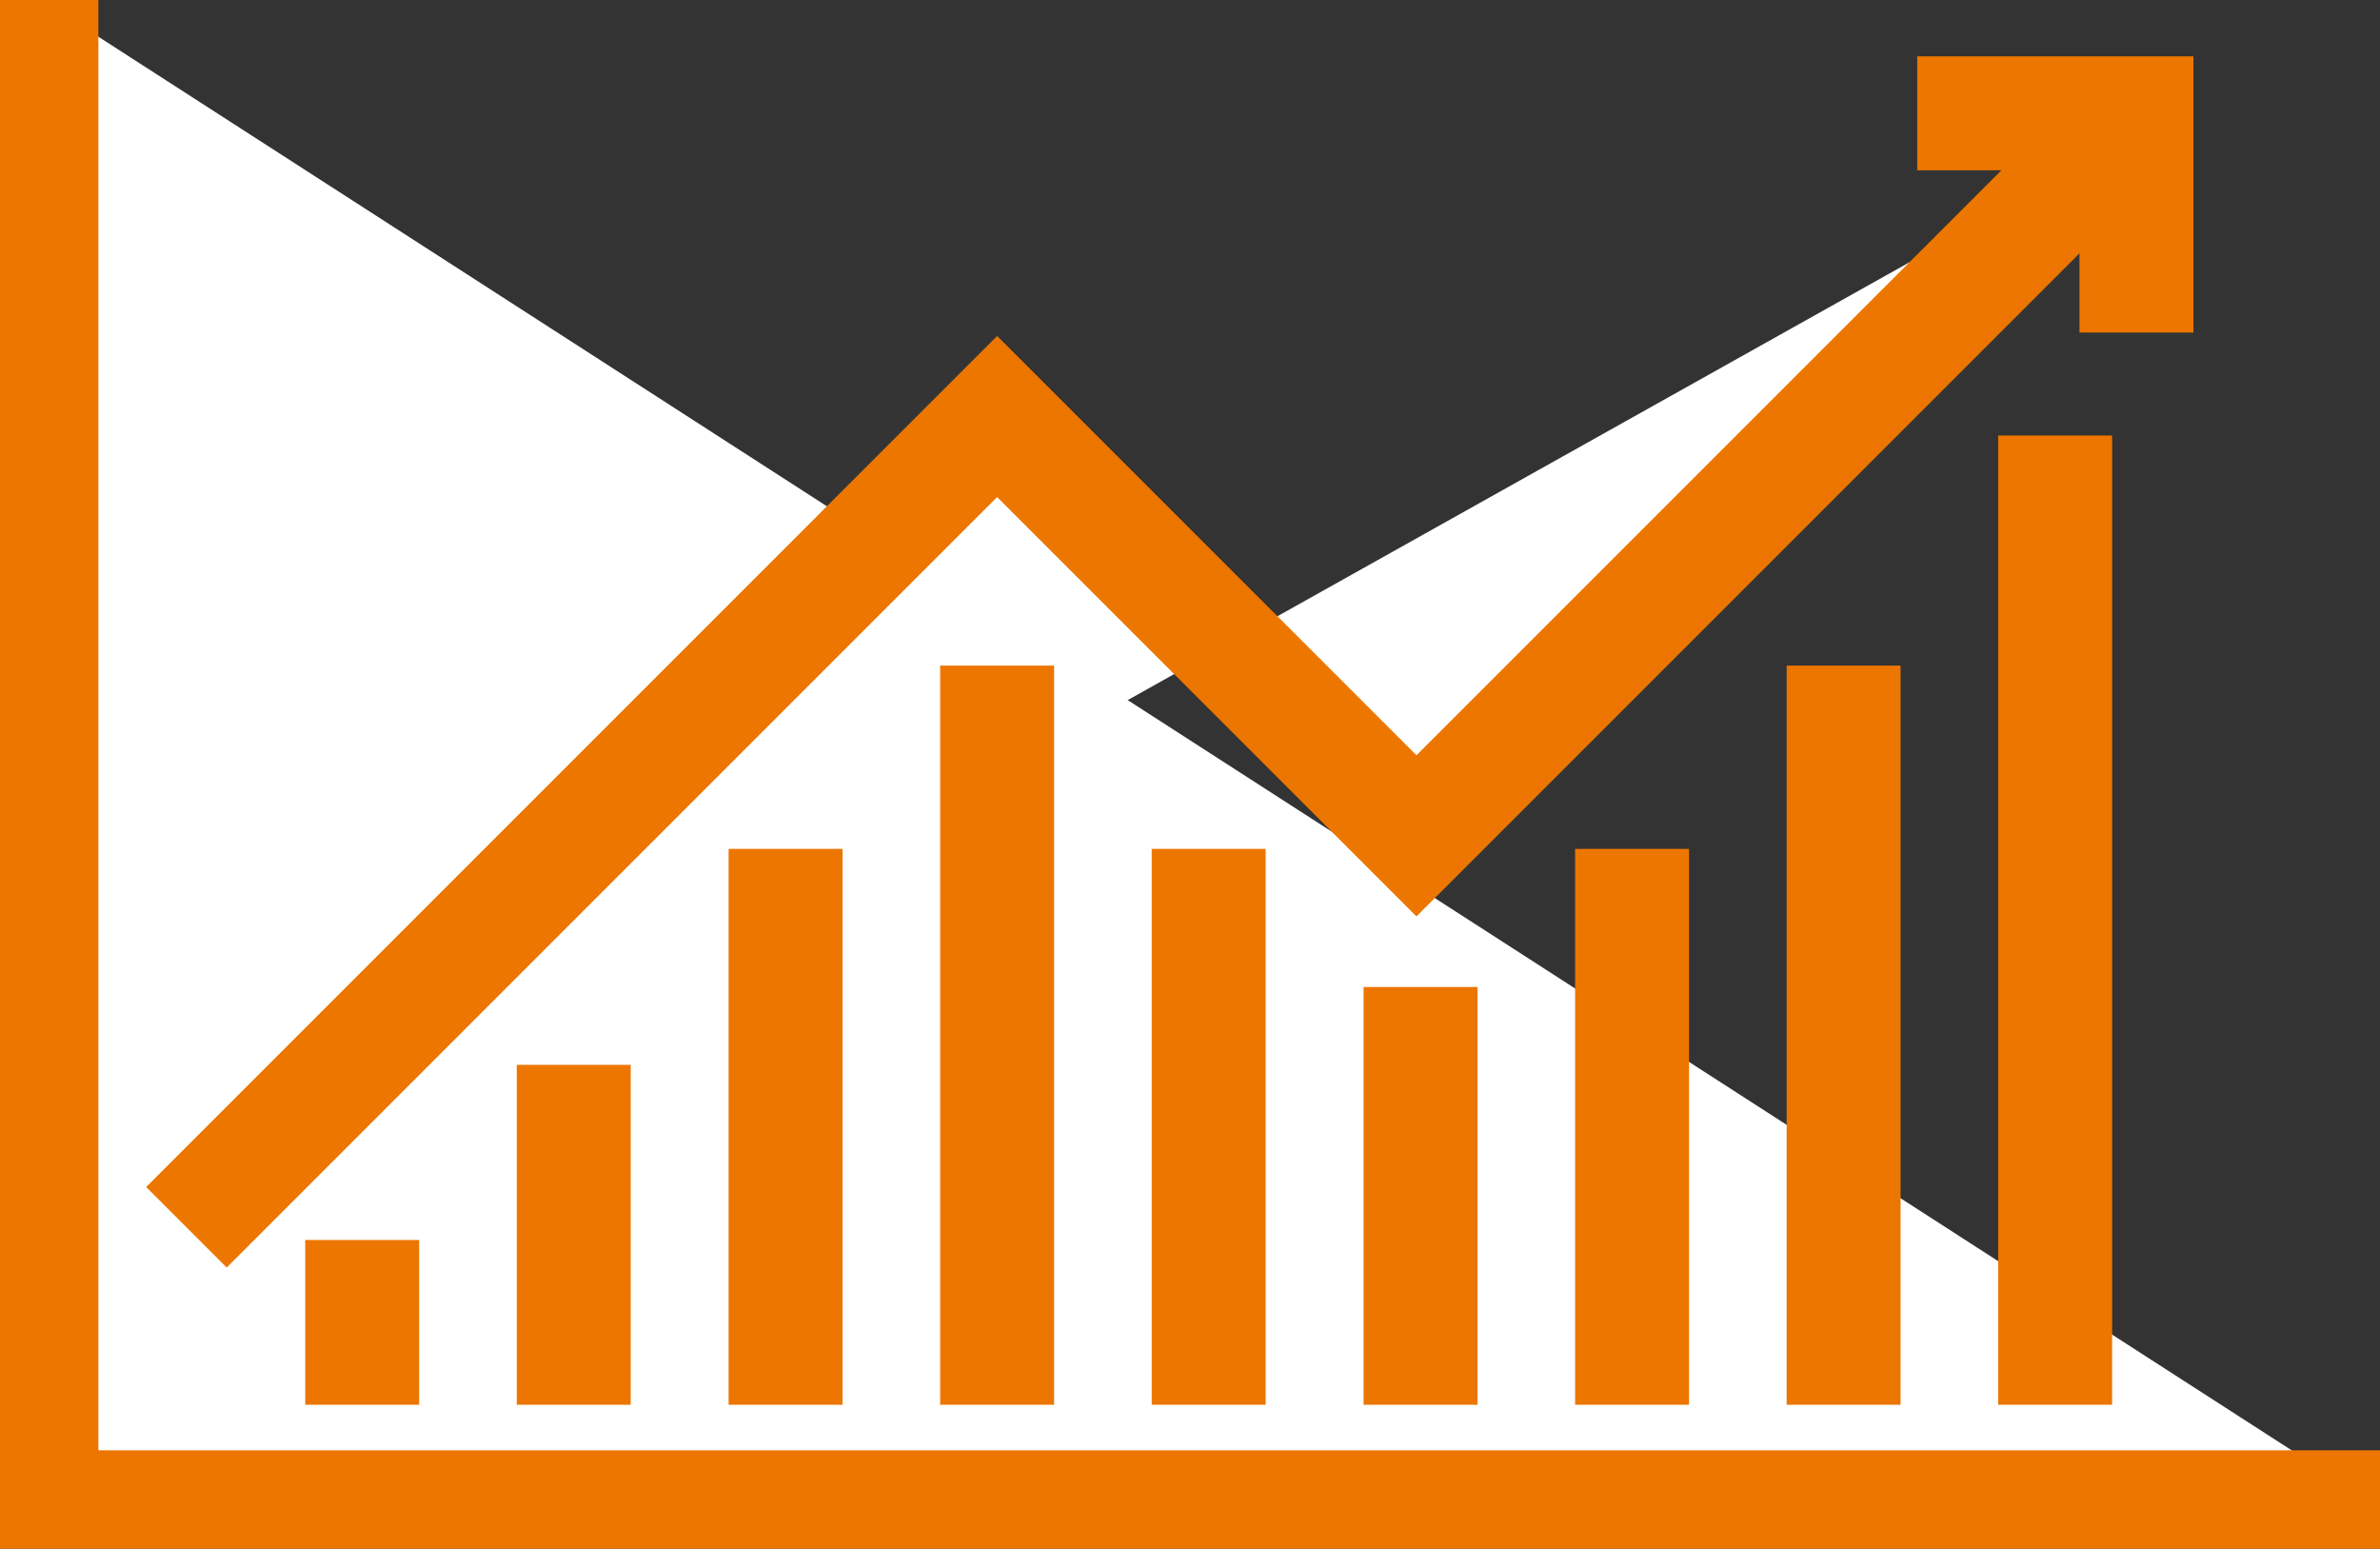 <svg xmlns="http://www.w3.org/2000/svg" viewBox="0 0 75.83 49.34">
    <rect x="0" y="0" width="75.83" height="49.34" fill="#333333" stroke="none"/>
    <defs>
        <style>
            .cls-1,
            .cls-2 {
                fill: #fff;
                stroke: #ec7600;
                stroke-miterlimit: 10;
                stroke-width: 3.63px;
            }

            .cls-2 {
                stroke-linecap: square;
            }
        </style>
    </defs>
    <g id="Layer_2" data-name="Layer 2">
        <g id="Layer_4" data-name="Layer 4">
            <g id="_6" data-name="6">
                <polyline class="cls-1" points="75.83 48.02 1.32 48.02 1.32 0" />
                <polyline class="cls-2" points="68.07 8.78 68.07 3.61 62.9 3.61" />
                <polyline class="cls-1" points="5.94 39.1 31.77 13.27 45.13 26.63 66.67 5.09" />
                <line class="cls-2" x1="11.54" y1="41.32" x2="11.54" y2="42.94" />
                <line class="cls-2" x1="18.28" y1="35.74" x2="18.28" y2="42.94" />
                <line class="cls-2" x1="25.03" y1="28.86" x2="25.03" y2="42.94" />
                <line class="cls-2" x1="31.77" y1="23.02" x2="31.77" y2="42.94" />
                <line class="cls-2" x1="38.51" y1="28.86" x2="38.51" y2="42.94" />
                <line class="cls-2" x1="45.26" y1="33.26" x2="45.26" y2="42.94" />
                <line class="cls-2" x1="52" y1="28.86" x2="52" y2="42.94" />
                <line class="cls-2" x1="58.74" y1="23.02" x2="58.74" y2="42.94" />
                <line class="cls-2" x1="65.48" y1="15.69" x2="65.48" y2="42.94" />
            </g>
        </g>
    </g>
</svg>